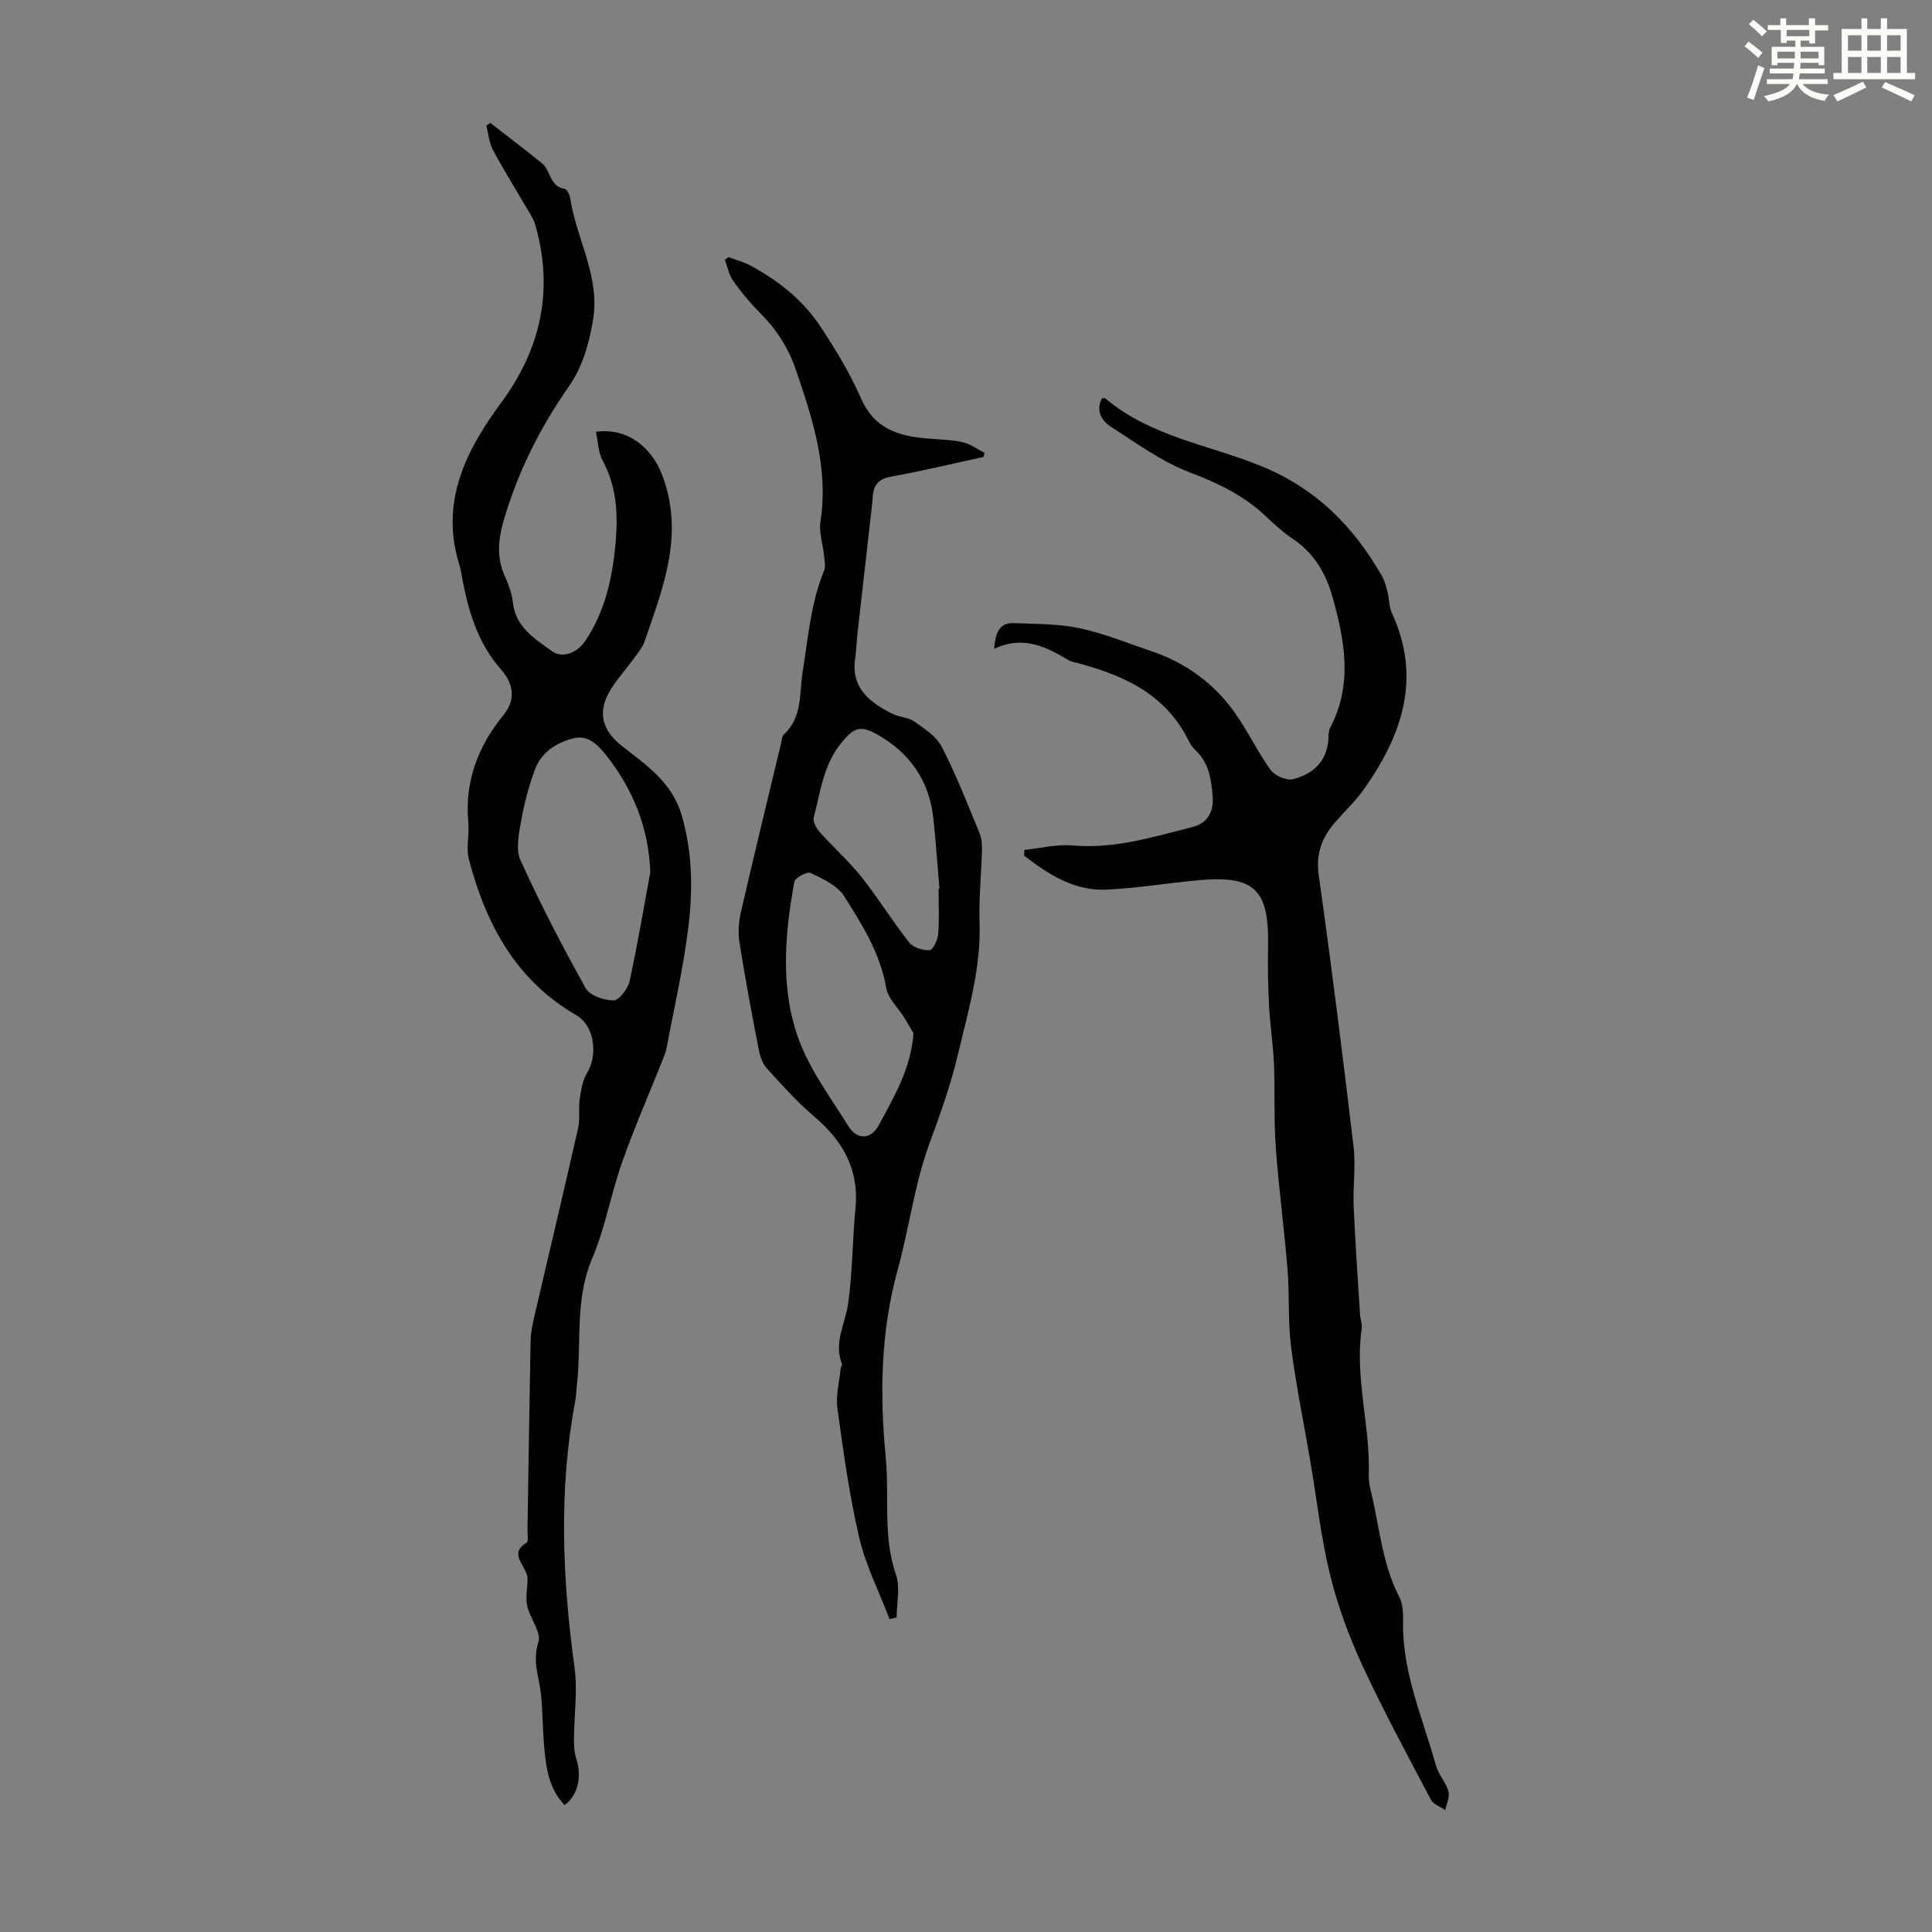 <svg enable-background="new 0 0 400 400" viewBox="0 0 400 400" xmlns="http://www.w3.org/2000/svg"><rect x="0" y="0" width="400" height="400" fill="#808080" stroke="none"/><path d="m361.2 9.6.8-1c.9.7 1.9 1.4 2.9 2.3l-.9 1.1c-1-1-2-1.8-2.8-2.4zm.5 10.6c.9-2.1 1.6-4.3 2.3-6.7.4.2.8.4 1.3.6-.7 2.1-1.5 4.3-2.2 6.6zm.4-15.2.9-.9c1 .8 2 1.6 2.8 2.4l-1 1c-.9-.9-1.8-1.7-2.7-2.5zm12.5-1.2h1.2v1.4h2.7v1.1h-2.7v2.7h-1.2v-.6h-1.8v1.3h4.9v3.8h-1.2v-.5h-3.7c0 .4-.1.9-.1 1.2h5.1v1h-5.2c0 .5-.1.9-.2 1.2h6v1h-5.2c1.1 1.3 2.9 2 5.5 2.2-.4.4-.7.8-.9 1.3-2.9-.5-4.8-1.6-5.7-3.5h-.1c-.8 1.7-2.7 2.9-5.9 3.6-.2-.4-.6-.8-.9-1.1 2.8-.6 4.6-1.4 5.4-2.5h-4.8v-1h5.3c.1-.3.2-.7.2-1.2h-4.9v-1h5c0-.4 0-.8.1-1.2h-3.5v.5h-1.2v-3.8h4.9v-1.3h-1.8v.5h-1.2v-2.7h-2.7v-1h2.6v-1.4h1.2v1.4h4.7v-1.4zm-6.6 8.3h3.6c0-.4 0-.9 0-1.4h-3.6zm1.9-4.6h4.7v-1.3h-4.7zm6.6 3.2h-3.7v1.4h3.7z" fill="#fbfcfa"/><path d="m385.3 3.8h1.3v2.2h2.8v-2.2h1.3v2.2h4.1v9.1h1.7v1.3h-16.9v-1.3h1.7v-9.1h4.1v-2.2zm.4 13.1.7 1.2c-1.8.9-3.8 1.9-6 2.9-.2-.4-.5-.8-.8-1.3 2.3-1 4.3-1.9 6.1-2.8zm-3.1-6.4h2.8v-3.2h-2.8zm0 4.6h2.8v-3.3h-2.8zm4-4.6h2.8v-3.2h-2.8zm0 4.6h2.8v-3.3h-2.8zm3.7 1.9c2.1.9 4.1 1.8 6.1 2.7l-.7 1.3c-2.2-1.1-4.2-2-6.1-2.9zm3.2-9.7h-2.8v3.2h2.8zm-2.8 7.8h2.8v-3.3h-2.8z" fill="#fbfcfa"/><g fill="#010102"><path d="m212.08 175.97c3.36-.35 6.76-1.22 10.06-.93 8.6.76 16.6-1.76 24.7-3.8 3.1-.78 4.49-3.07 4.23-6.34-.29-3.5-.73-6.9-3.49-9.5-.56-.53-1.07-1.18-1.4-1.87-4.93-10.18-14.18-14.01-24.29-16.57-.11-.03-.23-.03-.32-.09-4.79-2.87-9.64-5.44-15.74-2.53.25-3.47 1.15-5.47 4.16-5.33 4.52.2 9.13.12 13.52 1.05 5.1 1.09 10.01 3.12 14.98 4.8 6.99 2.36 12.73 6.55 17.01 12.48 2.76 3.84 4.79 8.21 7.55 12.04.87 1.2 3.3 2.29 4.64 1.95 4.16-1.05 7.09-3.71 7.35-8.43.04-.77.04-1.64.38-2.29 4.7-8.95 2.98-18.03.45-27.06-1.35-4.82-3.8-9.01-8.13-11.93-2.03-1.37-3.89-3.03-5.67-4.73-4.54-4.31-9.88-6.87-15.75-9.09-5.75-2.18-10.92-5.99-16.18-9.34-2-1.27-3.35-3.33-2.01-5.97.31-.02.58-.13.69-.03 9.25 7.87 21.27 9.6 32.03 13.93 11.59 4.67 19.31 12.51 25.25 22.83.59 1.03.89 2.26 1.19 3.43.36 1.41.29 2.98.88 4.26 6.22 13.45 2.13 25.27-5.75 36.45-1.73 2.45-3.96 4.55-5.94 6.82-2.76 3.15-4.08 6.5-3.45 10.99 2.63 18.7 4.98 37.45 7.21 56.2.48 4.07-.16 8.26.02 12.38.32 7.45.85 14.9 1.32 22.35.06 1 .47 2.03.34 2.99-1.47 10.17 1.8 20.11 1.47 30.23-.06 1.75.48 3.53.86 5.27 1.48 6.78 2.18 13.74 5.47 20.06.82 1.58.79 3.72.77 5.6-.07 10.31 4.14 19.61 6.8 29.27.52 1.88 2.07 3.48 2.6 5.36.32 1.14-.41 2.58-.67 3.88-1.01-.71-2.46-1.19-2.97-2.16-4.88-9.26-9.88-18.49-14.27-27.98-2.75-5.96-5.05-12.24-6.61-18.61-1.88-7.71-2.75-15.66-4.09-23.5-1.34-7.9-2.97-15.77-3.98-23.71-.68-5.3-.3-10.73-.74-16.08-.69-8.46-1.83-16.89-2.44-25.35-.41-5.68-.12-11.4-.36-17.1-.17-4-.8-7.99-1.01-11.99-.22-4.12-.29-8.25-.21-12.37.22-11.79-2.78-14.72-14.47-13.66-6.33.57-12.63 1.65-18.98 1.94-6.69.3-12.04-3.17-17.06-7.04.01-.41.03-.79.05-1.18z"/><path d="m101.51 25.44c3.58 2.78 7.19 5.52 10.71 8.37 1.82 1.47 1.54 4.79 4.66 5.28.5.08 1.07 1.22 1.18 1.93 1.27 8.52 6.3 16.32 4.69 25.43-.87 4.9-2.1 9.44-5.04 13.66-5.98 8.56-10.62 17.85-13.51 27.95-1.07 3.75-1.37 7.43.28 11.14.77 1.73 1.49 3.57 1.69 5.43.55 5.24 4.54 7.61 8.19 10.24 2.05 1.47 5.13.36 6.86-2.24 4.22-6.35 5.7-13.52 6.29-20.97.44-5.66.06-11.11-2.73-16.28-.93-1.72-.95-3.94-1.4-5.97 6.7-.96 11.6 3.45 13.66 8.79 4.74 12.31.29 23.27-3.53 34.46-.45 1.32-1.41 2.49-2.26 3.65-1.51 2.08-3.25 4-4.64 6.16-2.97 4.63-2.19 8.55 2.12 11.95 5.06 3.99 10.4 7.49 12.41 14.39 2.32 7.97 2.32 15.95 1.28 23.93-1.07 8.19-2.91 16.27-4.45 24.4-.16.87-.54 1.7-.87 2.52-2.8 7.03-5.83 13.97-8.34 21.09-2.3 6.52-3.46 13.49-6.16 19.82-3.64 8.53-2.17 17.41-3.15 26.1-.13 1.11-.14 2.24-.35 3.34-3.45 18.42-2.68 36.81-.15 55.27.66 4.79-.09 9.77-.11 14.67-.01 1.38.03 2.85.46 4.14 1.23 3.67.37 7.64-2.41 9.62-3.26-3.36-3.84-7.68-4.22-12.02-.31-3.57-.31-7.16-.65-10.72-.35-3.64-1.87-7-.55-11 .66-2.01-1.77-4.9-2.32-7.5-.39-1.8.07-3.77.08-5.67 0-.49-.23-1-.43-1.47-.85-2-3.02-3.97.22-5.93.43-.26.18-1.69.19-2.59.21-13.09.39-26.19.65-39.28.03-1.65.39-3.31.76-4.93 3.02-13.01 6.12-25.99 9.07-39.01.44-1.93.04-4.03.33-6.01.27-1.83.56-3.83 1.49-5.35 2.3-3.77 1.65-9.82-2.22-12.06-12.54-7.28-18.69-18.86-22.2-32.22-.63-2.38.11-5.09-.13-7.61-.8-8.51 2.02-15.86 7.28-22.29 2.86-3.49 1.78-6.83-.46-9.38-5.01-5.67-6.88-12.42-8.19-19.51-.12-.66-.21-1.33-.41-1.97-4.19-13.06 1.18-23.78 8.58-33.82 8.25-11.18 10.9-23.31 7.09-36.73-.41-1.44-1.34-2.75-2.11-4.07-2.24-3.86-4.62-7.64-6.71-11.58-.78-1.48-.9-3.31-1.33-4.98.26-.2.54-.38.81-.57zm33.13 155.14c-.35-9.29-3.58-17.16-9.17-24.25-1.77-2.24-3.8-4.19-6.7-3.48-3.52.87-6.68 2.86-8.01 6.45-1.27 3.43-2.22 7.03-2.86 10.63-.48 2.68-1.16 5.92-.14 8.17 4.1 9.02 8.67 17.85 13.5 26.5.85 1.52 3.79 2.53 5.75 2.52 1.16-.01 2.97-2.36 3.32-3.91 1.65-7.5 2.91-15.08 4.31-22.63z"/><path d="m150.82 53.23c1.52.58 3.14.99 4.56 1.76 5.8 3.11 10.9 7.17 14.52 12.67 3.12 4.74 6.11 9.66 8.37 14.84 2.66 6.12 7.54 7.73 13.36 8.26 2.55.23 5.15.24 7.64.78 1.61.35 3.06 1.46 4.58 2.23-.07.28-.14.56-.21.83-6.38 1.38-12.72 2.93-19.14 4.08-2.64.47-3.64 1.77-3.81 4.17-.04.56-.08 1.12-.14 1.67-.99 8.75-2 17.51-2.98 26.26-.21 1.89-.26 3.79-.53 5.67-.88 6.13 3.27 9.14 7.85 11.39 1.39.68 3.19.67 4.4 1.53 2.11 1.5 4.58 3.08 5.69 5.25 2.96 5.75 5.31 11.81 7.8 17.8.45 1.08.56 2.37.53 3.55-.13 5-.67 10.01-.5 15 .32 9.46-2.36 18.36-4.49 27.38-1.49 6.28-3.65 12.32-5.89 18.41-3.09 8.43-4.21 17.57-6.61 26.28-3.5 12.74-3.7 25.81-2.44 38.63.79 8.08-.65 16.37 2.12 24.35.92 2.65.14 5.88.14 8.85-.49.12-.97.24-1.46.36-2.15-5.62-4.93-11.09-6.29-16.89-2.06-8.79-3.27-17.78-4.51-26.74-.37-2.67.4-5.5.67-8.26.03-.33.36-.71.27-.95-1.75-4.42.69-8.35 1.28-12.52.92-6.52.89-13.17 1.52-19.74.77-8.02-2.62-13.93-8.55-18.97-3.55-3.02-6.69-6.53-9.82-9.99-.91-1-1.41-2.55-1.68-3.93-1.42-7.35-2.8-14.72-3.97-22.11-.32-2.02-.18-4.24.29-6.25 2.68-11.65 5.51-23.27 8.3-34.89.16-.65.16-1.51.58-1.9 3.91-3.6 3.19-8.49 3.92-13.05 1.13-7.03 1.67-14.19 4.43-20.9.38-.92.07-2.15-.03-3.23-.23-2.32-1.07-4.72-.72-6.94 1.7-11.07-1.61-21.22-5.1-31.42-1.56-4.56-4.02-8.37-7.4-11.75-2.05-2.05-3.92-4.31-5.59-6.67-.88-1.24-1.16-2.9-1.71-4.37.25-.15.5-.34.75-.53zm38.31 160.72c-.63-1.08-1.23-2.17-1.89-3.23-1.28-2.05-3.37-3.95-3.75-6.15-1.23-7.19-5-13.15-8.73-19.05-1.4-2.21-4.41-3.56-6.93-4.79-.71-.34-3.21.99-3.37 1.84-2.01 11.04-2.98 22.28 1.03 32.94 2.35 6.26 6.56 11.84 10.13 17.61 1.8 2.91 4.66 2.9 6.32-.16 3.17-5.88 6.65-11.71 7.19-19.01zm5.19-29.94c.06 0 .12-.01.18-.01-.41-4.79-.74-9.59-1.23-14.37-.82-7.93-4.85-13.78-11.79-17.64-3.42-1.9-4.73-1.29-7.24 1.75-3.76 4.55-4.35 10.15-5.76 15.48-.23.86.53 2.27 1.24 3.06 2.81 3.16 6.02 5.99 8.64 9.29 3.47 4.37 6.41 9.16 9.87 13.55.84 1.06 2.83 1.66 4.26 1.61.65-.02 1.65-2.12 1.75-3.33.24-3.12.08-6.26.08-9.39z"/></g></svg>